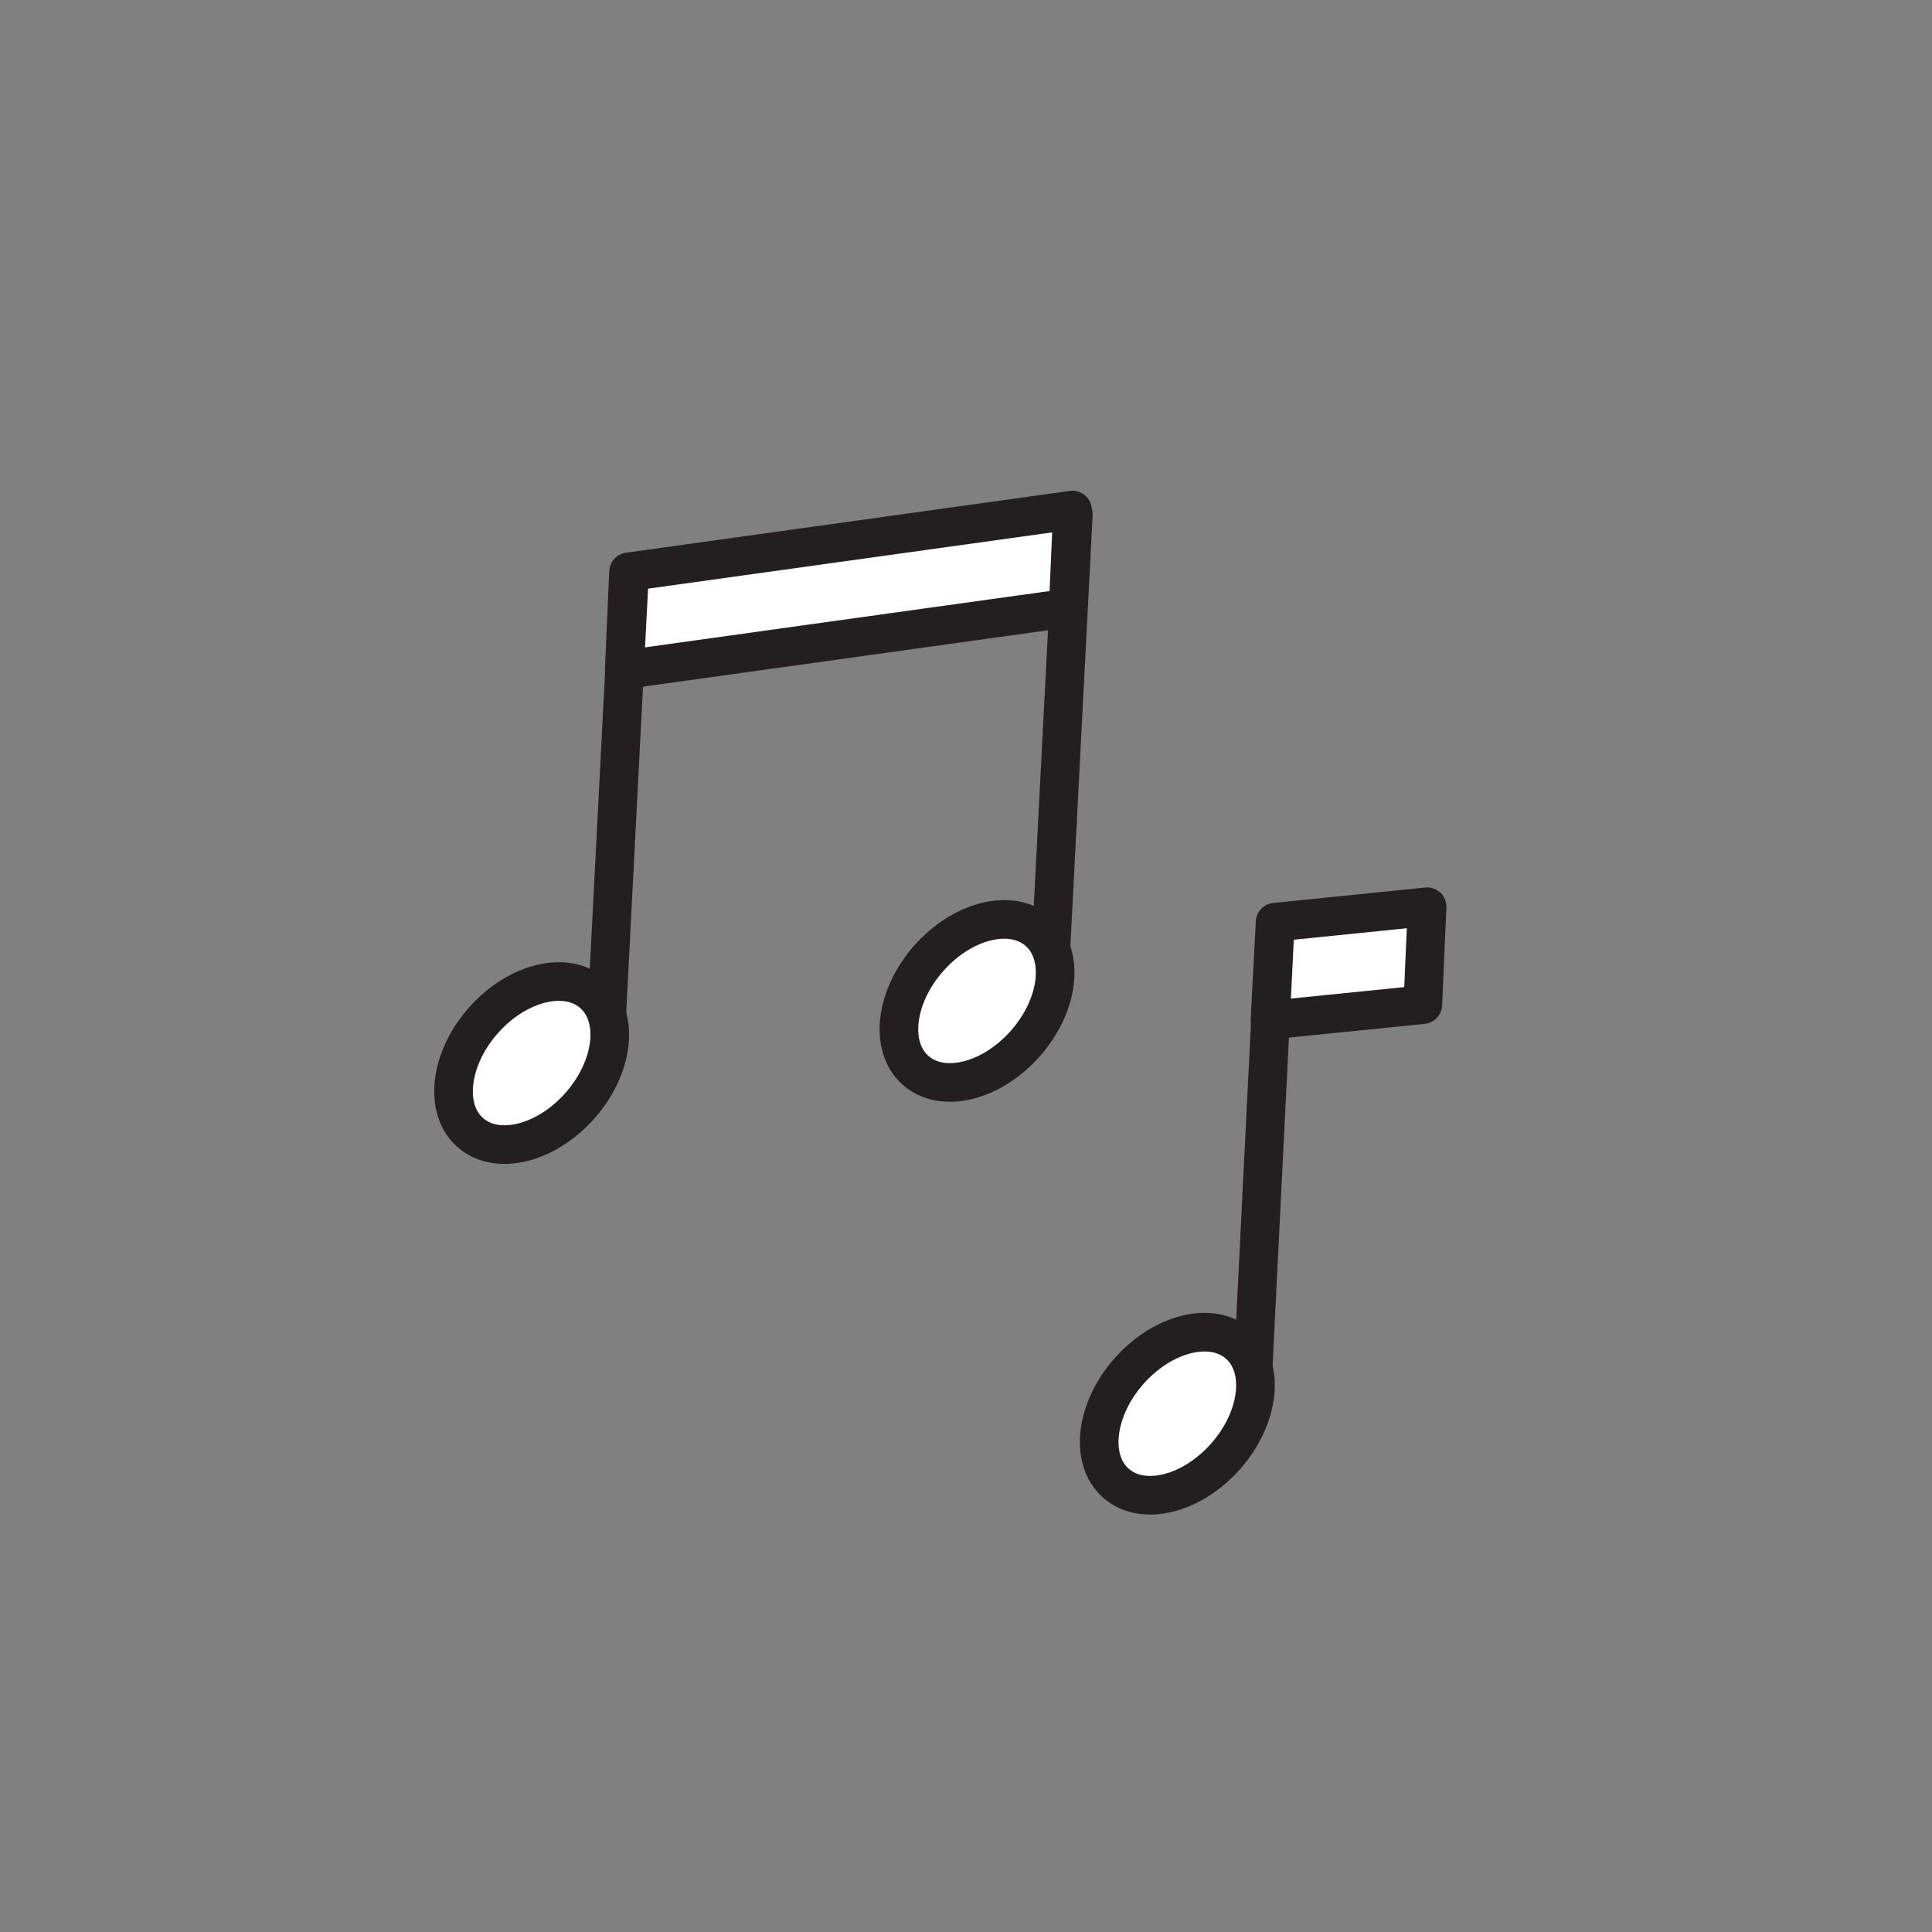 <svg xmlns="http://www.w3.org/2000/svg" viewBox="0 0 225 225"><rect x="0" y="0" width="225" height="225" fill="#808080" stroke="none"/><g fill="#FFF" stroke="#231F20" stroke-width="4.5" stroke-miterlimit="10" stroke-linecap="round" stroke-linejoin="round"><path d="M124.4 70.8L72.7 78l.5-11.4 51.7-7.2zm.6-10.9l-2.8 54.2M73.3 67l-2.8 54.3"/><ellipse cx="61.9" cy="123.8" transform="rotate(-48.502 61.912 123.785)" rx="10.8" ry="7.5"/><ellipse cx="113.8" cy="116.6" transform="rotate(-48.502 113.757 116.6)" rx="10.8" ry="7.5"/></g><g fill="#FFF" stroke="#231F20" stroke-width="4.5" stroke-miterlimit="10" stroke-linecap="round" stroke-linejoin="round"><path d="M165.7 117l-17.8 1.8.6-11.4 17.7-1.8zm-17.2-9.1l-2.7 54.2"/><ellipse cx="137.1" cy="164.6" transform="rotate(-48.502 137.15 164.608)" rx="10.8" ry="7.5"/></g></svg>